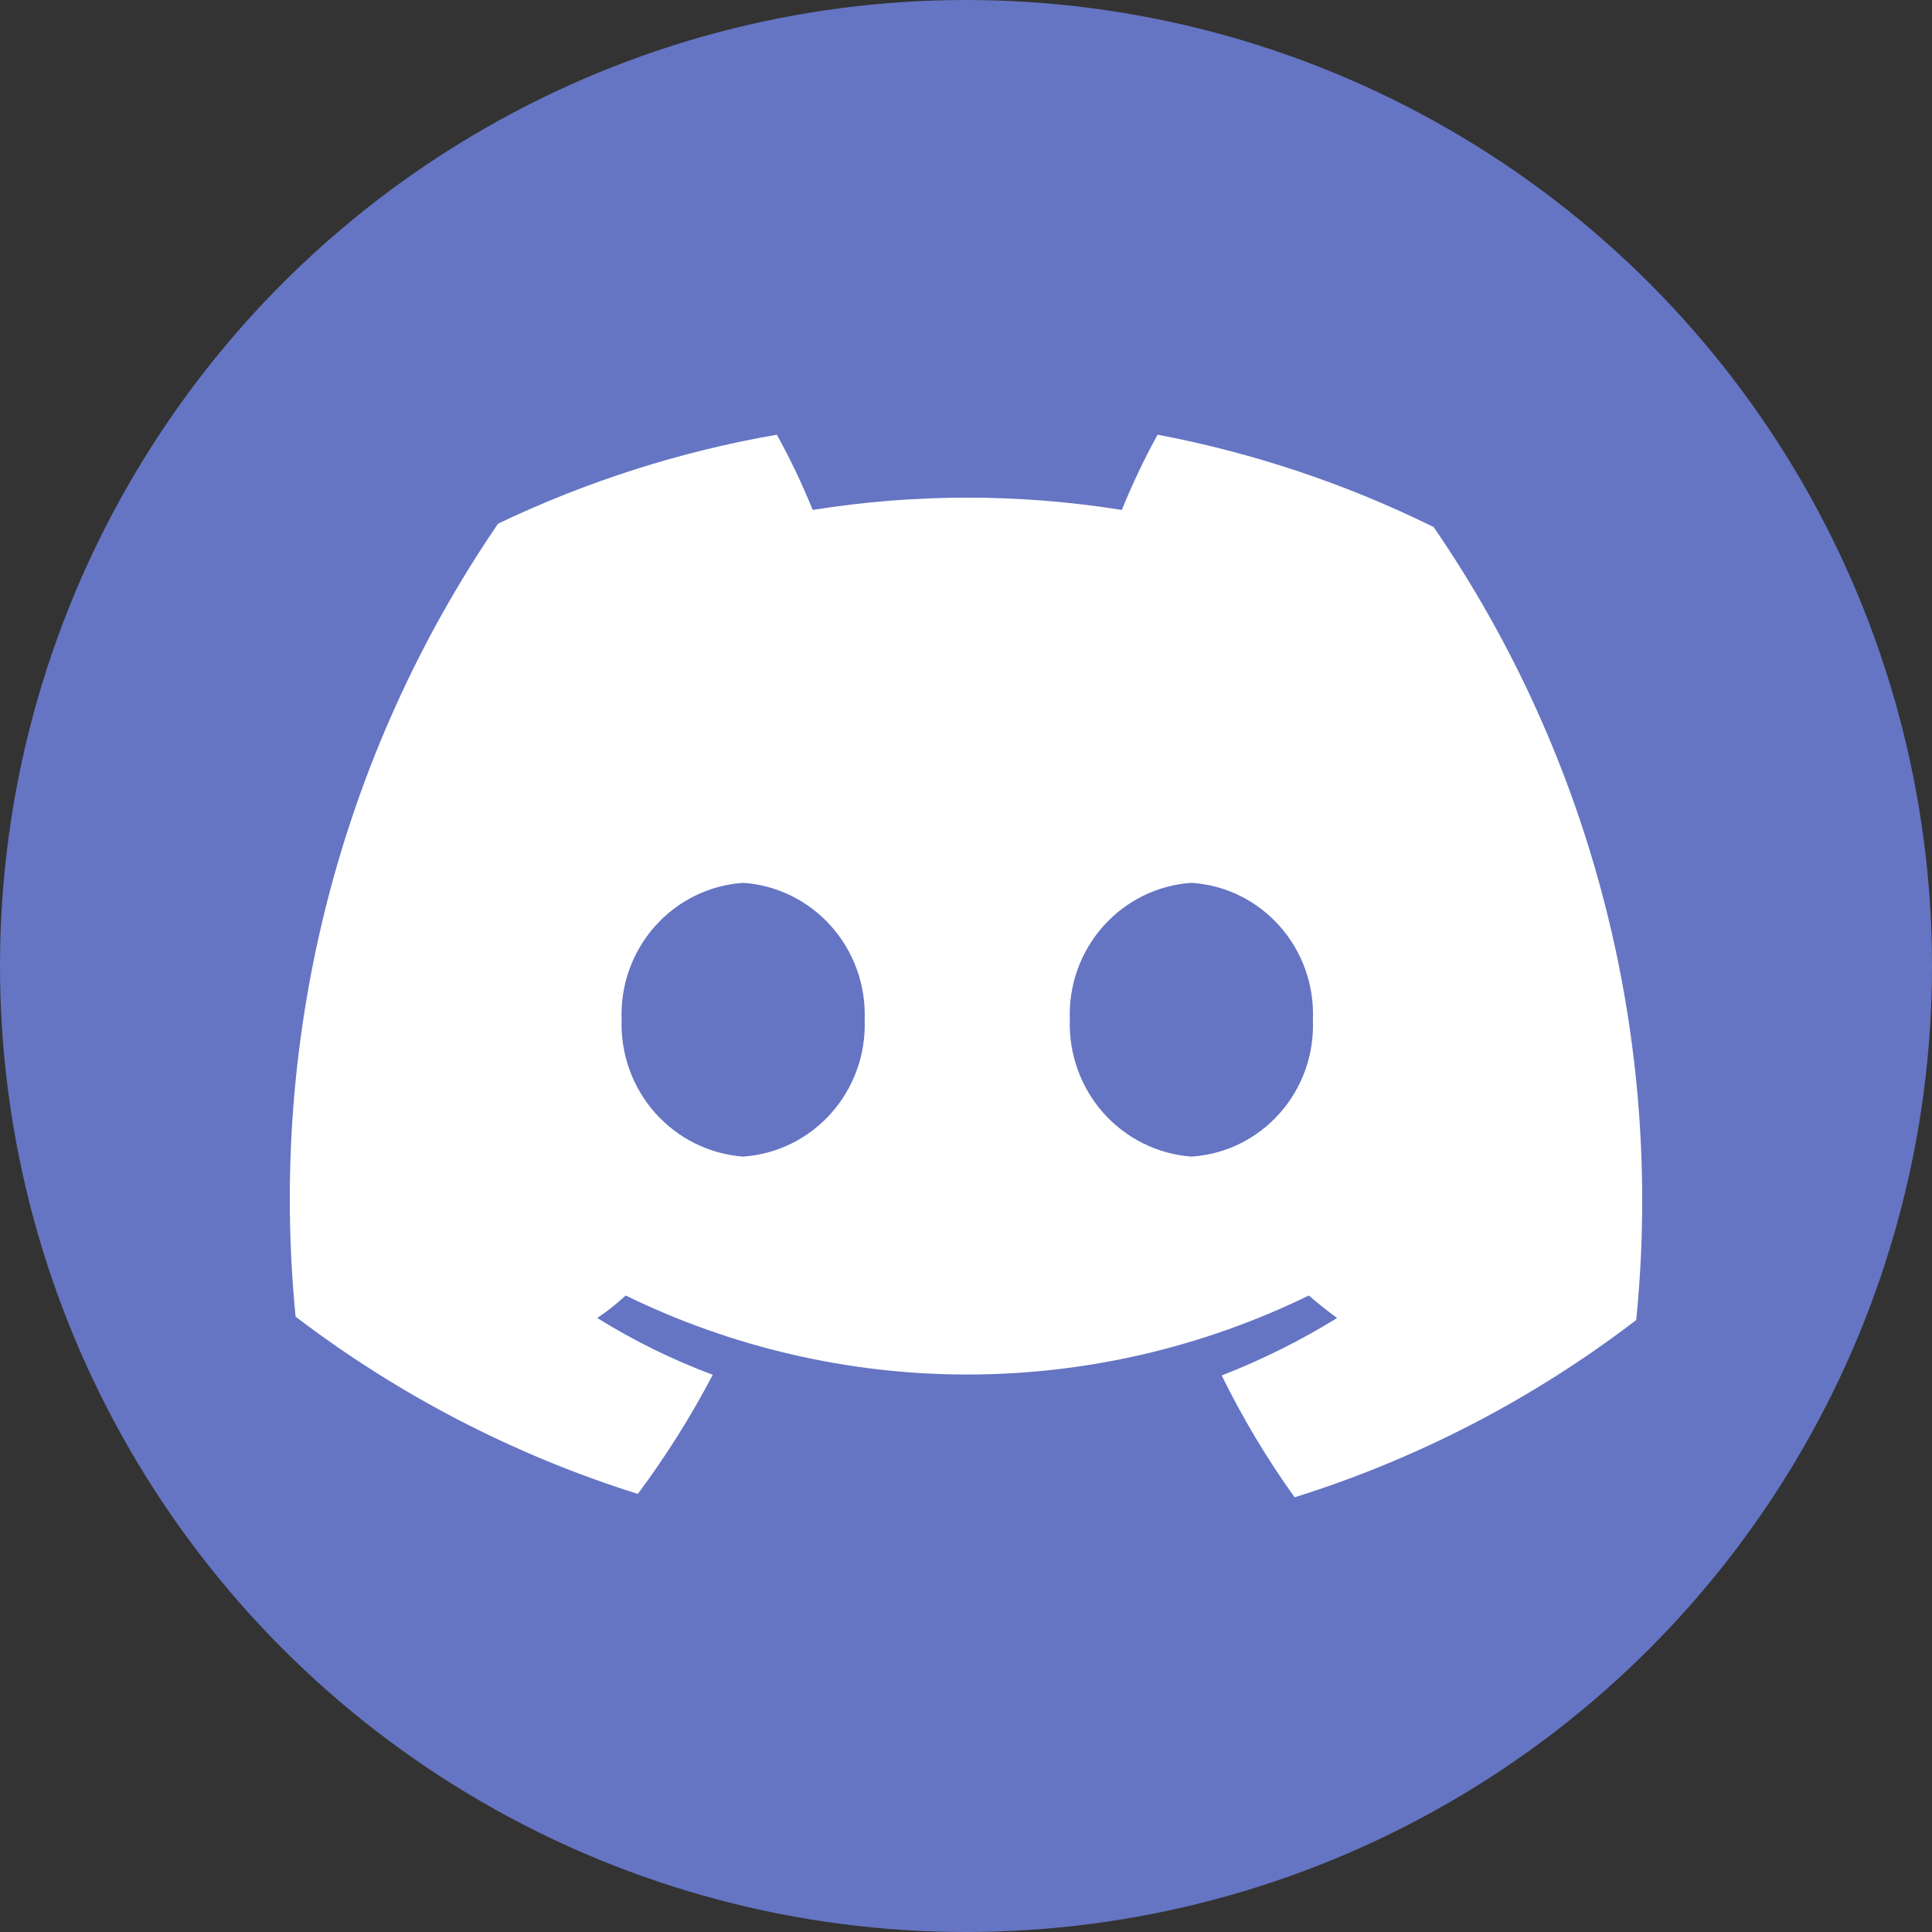 <svg width="20" height="20" viewBox="0 0 20 20" fill="none" xmlns="http://www.w3.org/2000/svg">
<rect x="0" y="0" width="20" height="20" fill="#333333" stroke="none"/>
<circle cx="10" cy="10" r="10" fill="#6575C3"/>
<path d="M11.983 4.5C11.845 4.752 11.721 5.012 11.613 5.279C10.553 5.109 9.473 5.109 8.413 5.279C8.305 5.012 8.181 4.752 8.042 4.5C7.043 4.673 6.073 4.983 5.156 5.421C3.517 7.818 2.774 10.728 3.06 13.63C4.128 14.444 5.326 15.064 6.603 15.465C6.893 15.075 7.153 14.663 7.378 14.232C6.962 14.076 6.562 13.88 6.183 13.644C6.287 13.574 6.385 13.496 6.477 13.411C7.58 13.949 8.788 14.229 10.013 14.229C11.237 14.229 12.446 13.949 13.549 13.411C13.646 13.495 13.744 13.573 13.842 13.644C13.462 13.878 13.062 14.077 12.647 14.239C12.864 14.68 13.116 15.102 13.402 15.5C14.677 15.101 15.873 14.48 16.938 13.665C17.23 10.763 16.486 7.85 14.841 5.456C13.935 5.009 12.974 4.687 11.983 4.5ZM7.693 11.973C7.343 11.947 7.017 11.785 6.782 11.521C6.548 11.257 6.423 10.911 6.435 10.556C6.421 10.2 6.545 9.853 6.78 9.589C7.015 9.324 7.342 9.163 7.693 9.139C8.043 9.163 8.37 9.324 8.605 9.589C8.84 9.853 8.964 10.2 8.951 10.556C8.964 10.912 8.84 11.259 8.605 11.523C8.37 11.788 8.043 11.949 7.693 11.973ZM12.333 11.973C11.983 11.947 11.657 11.785 11.422 11.521C11.188 11.257 11.063 10.911 11.075 10.556C11.061 10.2 11.185 9.853 11.42 9.589C11.655 9.324 11.982 9.163 12.333 9.139C12.684 9.161 13.012 9.322 13.247 9.587C13.483 9.852 13.606 10.2 13.591 10.556C13.606 10.912 13.483 11.26 13.247 11.525C13.012 11.79 12.684 11.951 12.333 11.973Z" fill="white"/>
</svg>
